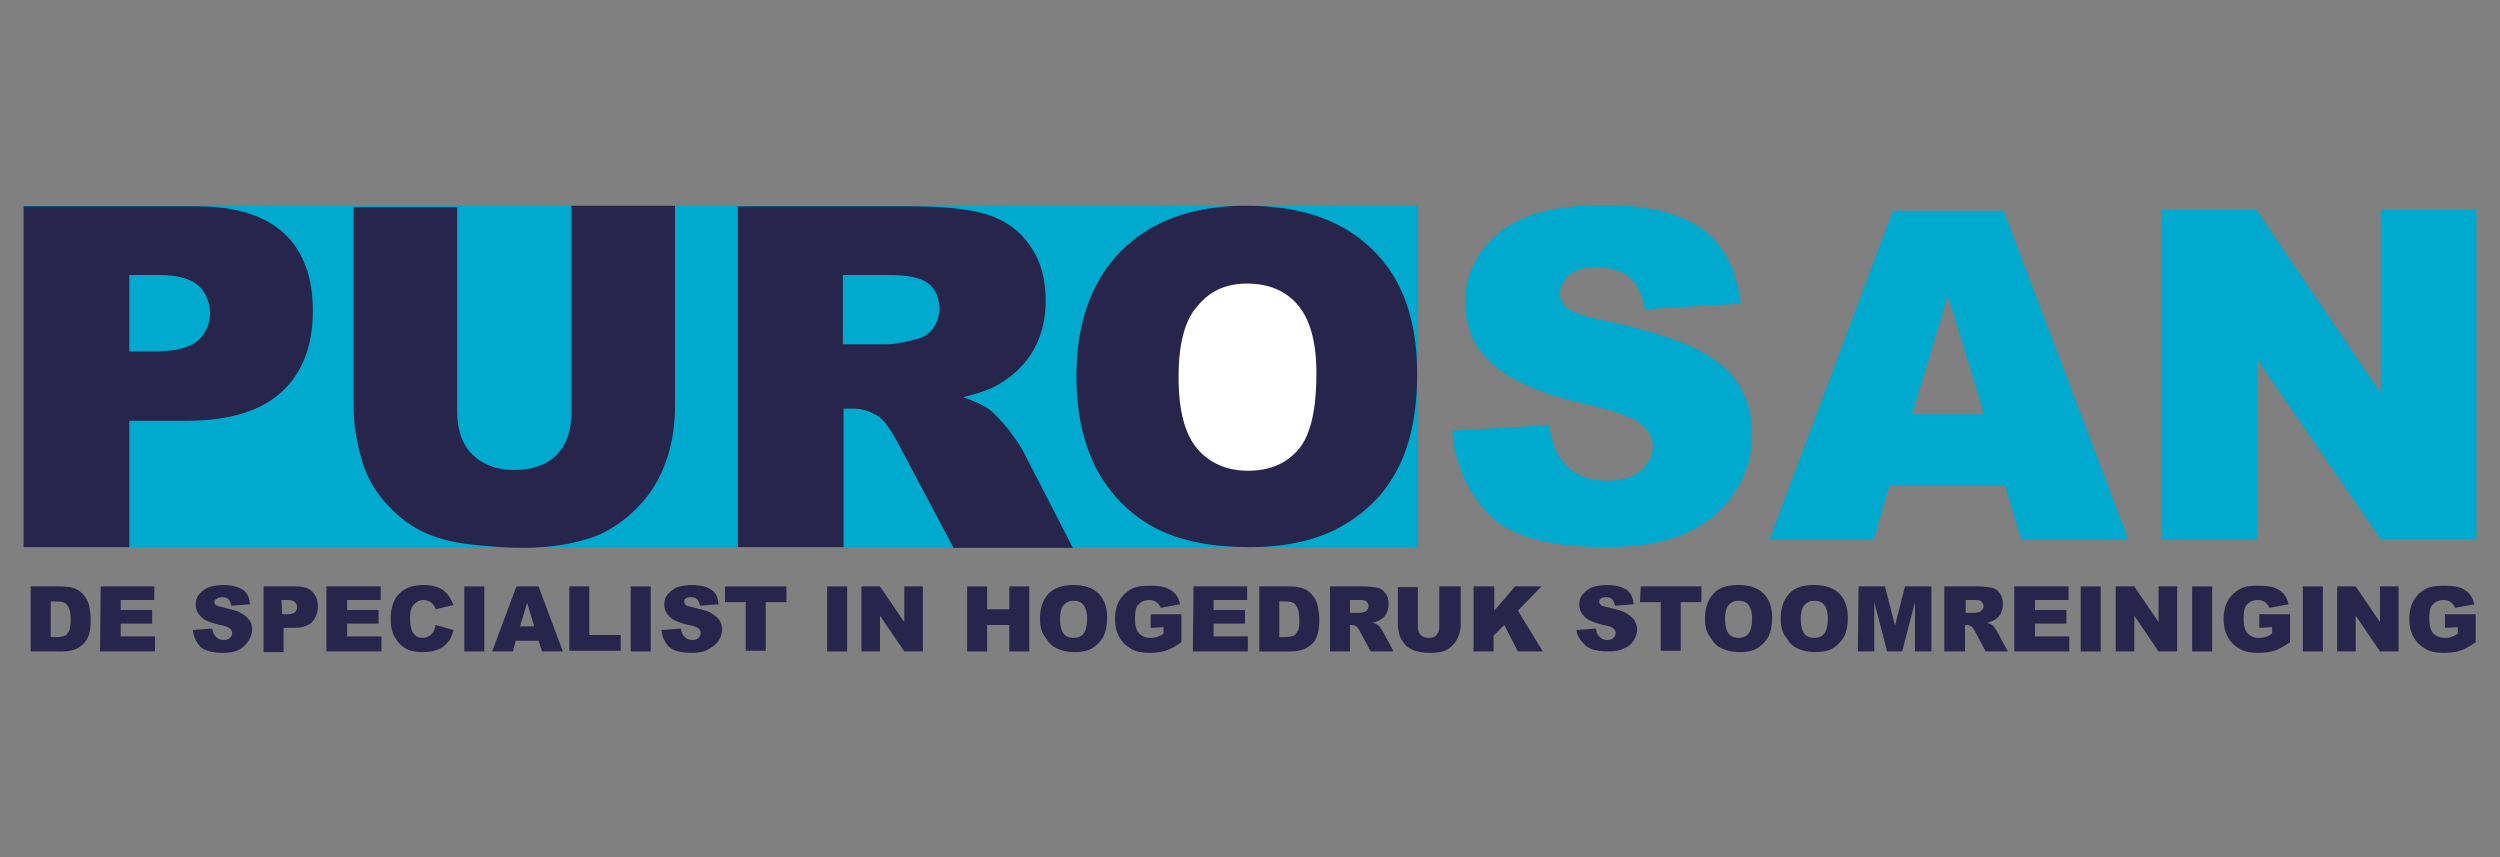<?xml version="1.0" encoding="utf-8"?>
<!-- Generator: Adobe Illustrator 19.1.0, SVG Export Plug-In . SVG Version: 6.00 Build 0)  -->
<svg version="1.1" id="Layer_1" xmlns="http://www.w3.org/2000/svg" xmlns:xlink="http://www.w3.org/1999/xlink" x="0px" y="0px"
	 viewBox="0 0 350 120" style="enable-background:new 0 0 350 120;" xml:space="preserve">
<rect x="0" y="0" width="350" height="120" fill="#808080" stroke="none"/>
<style type="text/css">
	.st0{fill:#00A9CE;}
	.st1{fill:#FFFFFF;}
	.st2{fill:#27254B;}
</style>
<g>
	<rect x="3.3" y="28.8" class="st0" width="195.2" height="47.8"/>
	<rect x="158.2" y="35.9" class="st1" width="33.2" height="33.2"/>
	<g>
		<path class="st2" d="M3.3,28.9h24.5c5.3,0,9.3,1.3,12,3.8s4,6.2,4,10.8c0,4.8-1.4,8.6-4.3,11.3c-2.9,2.7-7.3,4.1-13.3,4.1h-8.1
			v17.7H3.3V28.9z M18.1,49.2h3.6c2.8,0,4.8-0.5,6-1.5c1.1-1,1.7-2.3,1.7-3.8s-0.5-2.8-1.5-3.8s-2.9-1.6-5.6-1.6h-4.2
			C18.1,38.5,18.1,49.2,18.1,49.2z"/>
		<path class="st2" d="M80,28.8h14.5v28c0,2.8-0.4,5.4-1.3,7.9c-0.9,2.5-2.2,4.6-4.1,6.5c-1.8,1.8-3.8,3.1-5.8,3.9
			c-2.8,1-6.2,1.6-10.1,1.6c-2.3,0-4.8-0.2-7.5-0.5c-2.7-0.3-5-1-6.8-1.9s-3.5-2.3-5-4s-2.5-3.6-3.1-5.4c-0.9-3-1.3-5.6-1.3-7.9V29
			H64v28.6c0,2.6,0.7,4.6,2.1,6s3.4,2.2,5.9,2.2s4.5-0.7,5.9-2.1s2.1-3.4,2.1-6V28.8z"/>
		<path class="st2" d="M103.3,76.6V28.9h24.6c4.6,0,8,0.4,10.5,1.2c2.4,0.8,4.4,2.2,5.8,4.3c1.5,2.1,2.2,4.7,2.2,7.7
			c0,2.6-0.6,4.9-1.7,6.9c-1.1,1.9-2.7,3.5-4.7,4.7c-1.3,0.8-3,1.4-5.2,1.9c1.8,0.6,3,1.2,3.8,1.8c0.5,0.4,1.3,1.2,2.4,2.5
			c1,1.3,1.7,2.3,2.1,3l7.1,13.8h-16.7L125.7,62c-1-1.9-1.9-3.1-2.7-3.7c-1.1-0.7-2.3-1.1-3.6-1.1h-1.3v19.4H103.3z M118.1,48.2h6.2
			c0.7,0,2-0.2,3.9-0.7c1-0.2,1.8-0.7,2.4-1.5c0.6-0.8,0.9-1.7,0.9-2.8c0-1.5-0.5-2.7-1.5-3.5s-2.8-1.2-5.5-1.2H118v9.7H118.1z"/>
		<path class="st2" d="M150.7,52.7c0-7.5,2.1-13.4,6.3-17.6s10-6.3,17.5-6.3c7.7,0,13.6,2.1,17.7,6.2c4.2,4.1,6.2,9.9,6.2,17.3
			c0,5.4-0.9,9.8-2.7,13.3s-4.4,6.1-7.9,8.1c-3.4,1.9-7.7,2.9-12.8,2.9c-5.2,0-9.5-0.8-12.9-2.5s-6.2-4.3-8.3-7.9
			C151.8,62.6,150.7,58.1,150.7,52.7z M165,52.8c0,4.7,0.9,8,2.6,10c1.7,2,4.1,3.1,7.1,3.1c3.1,0,5.4-1,7.1-3
			c1.7-2,2.5-5.6,2.5-10.7c0-4.3-0.9-7.5-2.6-9.5s-4.1-3-7.1-3c-2.9,0-5.2,1-6.9,3.1C165.9,44.7,165,48.1,165,52.8z"/>
		<path class="st0" d="M203.3,60.3l13.6-0.8c0.3,2.2,0.9,3.9,1.8,5c1.5,1.9,3.6,2.8,6.3,2.8c2,0,3.6-0.5,4.7-1.4
			c1.1-1,1.7-2.1,1.7-3.3s-0.5-2.3-1.6-3.2c-1-0.9-3.5-1.8-7.3-2.7c-6.3-1.4-10.7-3.3-13.4-5.6s-4-5.3-4-8.9c0-2.4,0.7-4.6,2.1-6.7
			c1.4-2.1,3.4-3.8,6.2-5s6.5-1.8,11.3-1.8c5.9,0,10.4,1.1,13.5,3.3s4.9,5.7,5.5,10.5l-13.4,0.8c-0.4-2.1-1.1-3.6-2.2-4.5
			s-2.7-1.4-4.7-1.4c-1.7,0-2.9,0.4-3.7,1.1c-0.8,0.7-1.3,1.6-1.3,2.6c0,0.7,0.3,1.4,1,2s2.3,1.2,4.8,1.7c6.2,1.3,10.7,2.7,13.4,4.1
			s4.7,3.1,5.9,5.1s1.8,4.3,1.8,6.8c0,3-0.8,5.7-2.5,8.2c-1.6,2.5-3.9,4.4-6.9,5.7c-2.9,1.3-6.6,1.9-11.1,1.9
			c-7.8,0-13.3-1.5-16.3-4.5C205.4,68.8,203.7,65,203.3,60.3z"/>
		<path class="st0" d="M280.7,68h-16.2l-2.2,7.6h-14.6L265,29.5h15.5L298,75.6h-15L280.7,68z M277.8,58l-5.1-16.6l-5,16.6H277.8z"/>
		<path class="st0" d="M302.6,29.4h13.3L333.3,55V29.4h13.4v46.1h-13.4L316,50.3v25.3h-13.4V29.4z"/>
	</g>
	<g>
		<path class="st2" d="M4.3,82.1h4.2c0.8,0,1.5,0.1,2,0.3c0.5,0.2,0.9,0.5,1.3,1c0.3,0.4,0.6,0.9,0.7,1.5c0.1,0.6,0.2,1.1,0.2,1.8
			c0,1-0.1,1.7-0.3,2.3c-0.2,0.5-0.5,1-0.9,1.3s-0.8,0.6-1.3,0.7c-0.6,0.2-1.2,0.2-1.7,0.2H4.3V82.1z M7.1,84.2v5h0.7
			c0.6,0,1-0.1,1.3-0.2c0.2-0.1,0.4-0.4,0.6-0.7c0.1-0.3,0.2-0.8,0.2-1.6c0-1-0.2-1.6-0.5-2s-0.8-0.5-1.6-0.5
			C7.8,84.2,7.1,84.2,7.1,84.2z"/>
		<path class="st2" d="M14.1,82.1h7.5V84h-4.7v1.4h4.4v1.9h-4.4v1.8h4.8v2.1H14L14.1,82.1L14.1,82.1z"/>
		<path class="st2" d="M27,88.2l2.7-0.2c0.1,0.4,0.2,0.8,0.4,1c0.3,0.4,0.7,0.6,1.2,0.6c0.4,0,0.7-0.1,0.9-0.3
			c0.2-0.2,0.3-0.4,0.3-0.7c0-0.2-0.1-0.4-0.3-0.6s-0.7-0.4-1.4-0.5c-1.2-0.3-2.1-0.6-2.6-1.1s-0.8-1-0.8-1.8c0-0.5,0.1-0.9,0.4-1.3
			s0.7-0.7,1.2-1c0.5-0.2,1.3-0.4,2.2-0.4c1.2,0,2,0.2,2.7,0.6s1,1.1,1.1,2.1l-2.6,0.2c-0.1-0.4-0.2-0.7-0.4-0.9
			c-0.2-0.2-0.5-0.3-0.9-0.3c-0.3,0-0.6,0.1-0.7,0.2C30,84,30,84.1,30,84.3c0,0.1,0.1,0.3,0.2,0.4s0.4,0.2,0.9,0.3
			c1.2,0.3,2.1,0.5,2.6,0.8s0.9,0.6,1.2,1s0.4,0.8,0.4,1.3c0,0.6-0.2,1.1-0.5,1.6s-0.8,1-1.4,1.3s-1.3,0.4-2.2,0.4
			c-1.5,0-2.6-0.3-3.2-0.9C27.4,89.8,27.1,89.1,27,88.2z"/>
		<path class="st2" d="M36.7,82.1h4.7c1,0,1.8,0.2,2.3,0.7s0.8,1.2,0.8,2.1s-0.3,1.6-0.8,2.2c-0.6,0.5-1.4,0.8-2.5,0.8h-1.5v3.4
			h-2.8v-9.2H36.7z M39.5,86h0.7c0.5,0,0.9-0.1,1.1-0.3c0.2-0.2,0.3-0.4,0.3-0.7c0-0.3-0.1-0.5-0.3-0.7S40.8,84,40.2,84h-0.8
			L39.5,86L39.5,86z"/>
		<path class="st2" d="M45.8,82.1h7.5V84h-4.7v1.4H53v1.9h-4.4v1.8h4.8v2.1h-7.7v-9.1H45.8z"/>
		<path class="st2" d="M61,87.5l2.5,0.7c-0.2,0.7-0.4,1.3-0.8,1.7c-0.4,0.5-0.8,0.8-1.3,1s-1.2,0.4-2,0.4c-1,0-1.8-0.1-2.4-0.4
			s-1.2-0.8-1.6-1.5c-0.5-0.7-0.7-1.6-0.7-2.8c0-1.5,0.4-2.7,1.2-3.5s1.9-1.2,3.4-1.2c1.1,0,2,0.2,2.7,0.7s1.1,1.2,1.5,2.1L61,85.3
			c-0.1-0.3-0.2-0.5-0.3-0.6c-0.2-0.2-0.3-0.4-0.6-0.5c-0.2-0.1-0.5-0.2-0.8-0.2c-0.6,0-1.1,0.3-1.5,0.8c-0.3,0.4-0.4,1-0.4,1.8
			c0,1,0.2,1.7,0.5,2.1s0.7,0.6,1.3,0.6c0.5,0,0.9-0.2,1.2-0.5S60.9,88,61,87.5z"/>
		<path class="st2" d="M65,82.1h2.8v9.1H65V82.1z"/>
		<path class="st2" d="M75.4,89.7h-3.2l-0.4,1.5h-2.9l3.4-9.1h3.1l3.4,9.1h-2.9L75.4,89.7z M74.8,87.7l-1-3.3l-1,3.3H74.8z"/>
		<path class="st2" d="M79.7,82.1h2.8v6.8h4.4v2.2h-7.2C79.7,91.1,79.7,82.1,79.7,82.1z"/>
		<path class="st2" d="M88.3,82.1h2.8v9.1h-2.8V82.1z"/>
		<path class="st2" d="M92.6,88.2l2.7-0.2c0.1,0.4,0.2,0.8,0.4,1c0.3,0.4,0.7,0.6,1.2,0.6c0.4,0,0.7-0.1,0.9-0.3
			c0.2-0.2,0.3-0.4,0.3-0.7c0-0.2-0.1-0.4-0.3-0.6c-0.2-0.2-0.7-0.4-1.4-0.5c-1.2-0.3-2.1-0.6-2.6-1.1s-0.8-1-0.8-1.8
			c0-0.5,0.1-0.9,0.4-1.3s0.7-0.7,1.2-1c0.5-0.2,1.3-0.4,2.2-0.4c1.2,0,2,0.2,2.7,0.6s1,1.1,1.1,2.1L98,84.8
			c-0.1-0.4-0.2-0.7-0.4-0.9c-0.2-0.2-0.5-0.3-0.9-0.3c-0.3,0-0.6,0.1-0.7,0.2c-0.2,0.1-0.2,0.3-0.2,0.5c0,0.1,0.1,0.3,0.2,0.4
			s0.4,0.2,0.9,0.3c1.2,0.3,2.1,0.5,2.6,0.8s0.9,0.6,1.2,1s0.4,0.8,0.4,1.3c0,0.6-0.2,1.1-0.5,1.6s-1,1-1.6,1.3s-1.3,0.4-2.2,0.4
			c-1.5,0-2.6-0.3-3.2-0.9C93,89.8,92.7,89.1,92.6,88.2z"/>
		<path class="st2" d="M101.6,82.1h8.5v2.2h-2.9v6.8h-2.8v-6.8h-2.9v-2.2H101.6z"/>
		<path class="st2" d="M115.8,82.1h2.8v9.1h-2.8V82.1z"/>
		<path class="st2" d="M120.6,82.1h2.6l3.4,5v-5h2.6v9.1h-2.6l-3.4-5v5h-2.6V82.1z"/>
		<path class="st2" d="M135.4,82.1h2.8v3.2h3.1v-3.2h2.8v9.1h-2.8v-3.7h-3.1v3.7h-2.8V82.1z"/>
		<path class="st2" d="M145.6,86.6c0-1.5,0.4-2.6,1.2-3.5c0.8-0.8,2-1.2,3.5-1.2s2.7,0.4,3.5,1.2c0.8,0.8,1.2,1.9,1.2,3.4
			c0,1.1-0.2,1.9-0.5,2.6c-0.4,0.7-0.9,1.2-1.5,1.6s-1.5,0.6-2.5,0.6s-1.9-0.2-2.5-0.5c-0.7-0.3-1.2-0.8-1.6-1.5
			C145.8,88.6,145.6,87.7,145.6,86.6z M148.4,86.7c0,0.9,0.2,1.6,0.5,2s0.8,0.6,1.4,0.6c0.6,0,1.1-0.2,1.4-0.6s0.5-1.1,0.5-2.1
			c0-0.9-0.2-1.5-0.5-1.9s-0.8-0.6-1.4-0.6c-0.6,0-1,0.2-1.4,0.6C148.6,85.1,148.4,85.7,148.4,86.7z"/>
		<path class="st2" d="M161.1,87.9V86h4.3v3.9c-0.8,0.6-1.6,1-2.2,1.2c-0.6,0.2-1.4,0.3-2.3,0.3c-1.1,0-2-0.2-2.6-0.6
			c-0.7-0.4-1.2-0.9-1.6-1.6c-0.4-0.7-0.6-1.6-0.6-2.5c0-1,0.2-1.9,0.6-2.6c0.4-0.7,1-1.3,1.8-1.7c0.6-0.3,1.4-0.4,2.5-0.4
			c1,0,1.8,0.1,2.3,0.3c0.5,0.2,0.9,0.5,1.2,0.8s0.6,0.9,0.7,1.5l-2.7,0.5c-0.1-0.3-0.3-0.6-0.6-0.8s-0.6-0.3-1-0.3
			c-0.6,0-1.1,0.2-1.5,0.6s-0.5,1.1-0.5,2c0,1,0.2,1.7,0.6,2.1c0.4,0.4,0.9,0.6,1.5,0.6c0.3,0,0.6,0,0.9-0.1c0.3-0.1,0.6-0.2,1-0.5
			v-0.9L161.1,87.9L161.1,87.9z"/>
		<path class="st2" d="M167.1,82.1h7.5V84h-4.7v1.4h4.4v1.9h-4.4v1.8h4.8v2.1H167L167.1,82.1L167.1,82.1z"/>
		<path class="st2" d="M176.3,82.1h4.2c0.8,0,1.5,0.1,2,0.3c0.5,0.2,0.9,0.5,1.3,1c0.3,0.4,0.6,0.9,0.7,1.5s0.2,1.1,0.2,1.8
			c0,1-0.1,1.7-0.3,2.3s-0.5,1-0.9,1.3s-0.8,0.6-1.3,0.7c-0.6,0.2-1.2,0.2-1.7,0.2h-4.2V82.1z M179.1,84.2v5h0.7
			c0.6,0,1-0.1,1.3-0.2s0.4-0.4,0.6-0.7s0.2-0.8,0.2-1.6c0-1-0.2-1.6-0.5-2s-0.8-0.5-1.6-0.5C179.8,84.2,179.1,84.2,179.1,84.2z"/>
		<path class="st2" d="M186.2,91.2v-9.1h4.7c0.9,0,1.5,0.1,2,0.2s0.8,0.4,1.1,0.8s0.4,0.9,0.4,1.5c0,0.5-0.1,0.9-0.3,1.3
			s-0.5,0.7-0.9,0.9c-0.2,0.1-0.6,0.3-1,0.4c0.3,0.1,0.6,0.2,0.7,0.3c0.1,0.1,0.3,0.2,0.4,0.5c0.2,0.2,0.3,0.4,0.4,0.6l1.4,2.6h-3.2
			l-1.5-2.8c-0.2-0.4-0.4-0.6-0.5-0.7c-0.2-0.1-0.4-0.2-0.7-0.2H189v3.7C189,91.2,186.2,91.2,186.2,91.2z M189,85.8h1.2
			c0.1,0,0.4,0,0.7-0.1c0.2,0,0.3-0.1,0.5-0.3c0.1-0.2,0.2-0.3,0.2-0.5c0-0.3-0.1-0.5-0.3-0.7s-0.5-0.2-1-0.2H189V85.8z"/>
		<path class="st2" d="M201.7,82.1h2.8v5.4c0,0.5-0.1,1-0.3,1.5s-0.4,0.9-0.8,1.3c-0.4,0.4-0.7,0.6-1.1,0.8c-0.5,0.2-1.2,0.3-2,0.3
			c-0.4,0-0.9,0-1.4-0.1s-1-0.2-1.3-0.4c-0.4-0.2-0.7-0.4-1-0.8s-0.5-0.7-0.6-1c-0.2-0.6-0.3-1.1-0.3-1.5v-5.4h2.8v5.5
			c0,0.5,0.1,0.9,0.4,1.2c0.3,0.3,0.7,0.4,1.1,0.4c0.5,0,0.9-0.1,1.1-0.4c0.3-0.3,0.4-0.7,0.4-1.2v-5.6H201.7z"/>
		<path class="st2" d="M206.4,82.1h2.8v3.4l2.9-3.4h3.7l-3.3,3.4l3.5,5.7h-3.5l-1.9-3.7l-1.5,1.5v2.2h-2.8v-9.1H206.4z"/>
		<path class="st2" d="M220.7,88.2l2.7-0.2c0.1,0.4,0.2,0.8,0.4,1c0.3,0.4,0.7,0.6,1.2,0.6c0.4,0,0.7-0.1,0.9-0.3
			c0.2-0.2,0.3-0.4,0.3-0.7c0-0.2-0.1-0.4-0.3-0.6s-0.7-0.4-1.4-0.5c-1.2-0.3-2.1-0.6-2.6-1.1s-0.8-1-0.8-1.8c0-0.5,0.1-0.9,0.4-1.3
			s0.7-0.7,1.2-1c0.5-0.2,1.3-0.4,2.2-0.4c1.2,0,2,0.2,2.7,0.6s1,1.1,1.1,2.1l-2.6,0.2c-0.1-0.4-0.2-0.7-0.4-0.9
			c-0.2-0.2-0.5-0.3-0.9-0.3c-0.3,0-0.6,0.1-0.7,0.2c-0.2,0.1-0.2,0.3-0.2,0.5c0,0.1,0.1,0.3,0.2,0.4c0.1,0.1,0.4,0.2,0.9,0.3
			c1.2,0.3,2.1,0.5,2.6,0.8s0.9,0.6,1.2,1c0.2,0.4,0.4,0.8,0.4,1.3c0,0.6-0.2,1.1-0.5,1.6s-0.8,0.9-1.4,1.1
			c-0.6,0.3-1.3,0.4-2.2,0.4c-1.5,0-2.6-0.3-3.2-0.9S220.8,89.1,220.7,88.2z"/>
		<path class="st2" d="M229.7,82.1h8.5v2.2h-2.9v6.8h-2.8v-6.8h-2.9L229.7,82.1L229.7,82.1z"/>
		<path class="st2" d="M238.7,86.6c0-1.5,0.4-2.6,1.2-3.5s2-1.2,3.5-1.2s2.7,0.4,3.5,1.2c0.8,0.8,1.2,1.9,1.2,3.4
			c0,1.1-0.2,1.9-0.5,2.6c-0.4,0.7-0.9,1.2-1.5,1.6s-1.5,0.6-2.5,0.6s-1.9-0.2-2.5-0.5c-0.7-0.3-1.2-0.8-1.6-1.5
			C238.9,88.6,238.7,87.7,238.7,86.6z M241.5,86.7c0,0.9,0.2,1.6,0.5,2s0.8,0.6,1.4,0.6c0.6,0,1.1-0.2,1.4-0.6s0.5-1.1,0.5-2.1
			c0-0.9-0.2-1.5-0.5-1.9s-0.8-0.6-1.4-0.6c-0.6,0-1,0.2-1.4,0.6C241.7,85.1,241.5,85.7,241.5,86.7z"/>
		<path class="st2" d="M249.3,86.6c0-1.5,0.4-2.6,1.2-3.5s2-1.2,3.5-1.2s2.7,0.4,3.5,1.2c0.8,0.8,1.2,1.9,1.2,3.4
			c0,1.1-0.2,1.9-0.5,2.6c-0.4,0.7-0.9,1.2-1.5,1.6s-1.5,0.6-2.5,0.6s-1.9-0.2-2.5-0.5c-0.7-0.3-1.2-0.8-1.6-1.5
			C249.5,88.6,249.3,87.7,249.3,86.6z M252.1,86.7c0,0.9,0.2,1.6,0.5,2s0.8,0.6,1.4,0.6c0.6,0,1.1-0.2,1.4-0.6s0.5-1.1,0.5-2.1
			c0-0.9-0.2-1.5-0.5-1.9s-0.8-0.6-1.4-0.6c-0.6,0-1,0.2-1.4,0.6C252.3,85.1,252.1,85.7,252.1,86.7z"/>
		<path class="st2" d="M260.2,82.1h3.7l1.4,5.5l1.4-5.5h3.7v9.1h-2.3v-6.9l-1.8,6.9h-2.1l-1.8-6.9v6.9h-2.3L260.2,82.1L260.2,82.1z"
			/>
		<path class="st2" d="M272.2,91.2v-9.1h4.7c0.9,0,1.5,0.1,2,0.2s0.8,0.4,1.1,0.8c0.3,0.4,0.4,0.9,0.4,1.5c0,0.5-0.1,0.9-0.3,1.3
			c-0.2,0.4-0.5,0.7-0.9,0.9c-0.2,0.1-0.6,0.3-1,0.4c0.3,0.1,0.6,0.2,0.7,0.3c0.1,0.1,0.3,0.2,0.4,0.5c0.2,0.2,0.3,0.4,0.4,0.6
			l1.4,2.6H278l-1.5-2.8c-0.2-0.4-0.4-0.6-0.5-0.7c-0.2-0.1-0.4-0.2-0.7-0.2h-0.2v3.7C275.1,91.2,272.2,91.2,272.2,91.2z
			 M275.1,85.8h1.2c0.1,0,0.4,0,0.7-0.1c0.2,0,0.3-0.1,0.5-0.3c0.1-0.2,0.2-0.3,0.2-0.5c0-0.3-0.1-0.5-0.3-0.7
			c-0.2-0.2-0.5-0.2-1-0.2h-1.2v1.8H275.1z"/>
		<path class="st2" d="M282.1,82.1h7.5V84h-4.7v1.4h4.4v1.9h-4.4v1.8h4.8v2.1H282v-9.1H282.1z"/>
		<path class="st2" d="M291.3,82.1h2.8v9.1h-2.8V82.1z"/>
		<path class="st2" d="M296.2,82.1h2.6l3.4,5v-5h2.6v9.1h-2.6l-3.4-5v5h-2.6V82.1z"/>
		<path class="st2" d="M306.9,82.1h2.8v9.1h-2.8V82.1z"/>
		<path class="st2" d="M316.3,87.9V86h4.3v3.9c-0.8,0.6-1.6,1-2.2,1.2s-1.4,0.3-2.3,0.3c-1.1,0-2-0.2-2.6-0.6
			c-0.7-0.4-1.2-0.9-1.6-1.6s-0.6-1.6-0.6-2.5c0-1,0.2-1.9,0.6-2.6s1-1.3,1.8-1.7c0.6-0.3,1.4-0.4,2.5-0.4c1,0,1.8,0.1,2.3,0.3
			c0.5,0.2,0.9,0.5,1.2,0.8c0.3,0.4,0.6,0.9,0.7,1.5l-2.7,0.5c-0.1-0.3-0.3-0.6-0.6-0.8s-0.6-0.3-1-0.3c-0.6,0-1.1,0.2-1.5,0.6
			s-0.5,1.1-0.5,2c0,1,0.2,1.7,0.6,2.1s0.9,0.6,1.5,0.6c0.3,0,0.6,0,0.9-0.1s0.6-0.2,1-0.5v-0.9L316.3,87.9L316.3,87.9z"/>
		<path class="st2" d="M322.4,82.1h2.8v9.1h-2.8V82.1z"/>
		<path class="st2" d="M327.2,82.1h2.6l3.4,5v-5h2.6v9.1h-2.6l-3.4-5v5h-2.6V82.1z"/>
		<path class="st2" d="M342.3,87.9V86h4.3v3.9c-0.8,0.6-1.6,1-2.2,1.2s-1.4,0.3-2.3,0.3c-1.1,0-2-0.2-2.6-0.6
			c-0.7-0.4-1.2-0.9-1.6-1.6s-0.6-1.6-0.6-2.5c0-1,0.2-1.9,0.6-2.6s1-1.3,1.8-1.7c0.6-0.3,1.4-0.4,2.5-0.4c1,0,1.8,0.1,2.3,0.3
			c0.5,0.2,0.9,0.5,1.2,0.8c0.3,0.4,0.6,0.9,0.7,1.5l-2.7,0.5c-0.1-0.3-0.3-0.6-0.6-0.8s-0.6-0.3-1-0.3c-0.6,0-1.1,0.2-1.5,0.6
			s-0.5,1.1-0.5,2c0,1,0.2,1.7,0.6,2.1s0.9,0.6,1.5,0.6c0.3,0,0.6,0,0.9-0.1s0.6-0.2,1-0.5v-0.9L342.3,87.9L342.3,87.9z"/>
	</g>
</g>
</svg>
